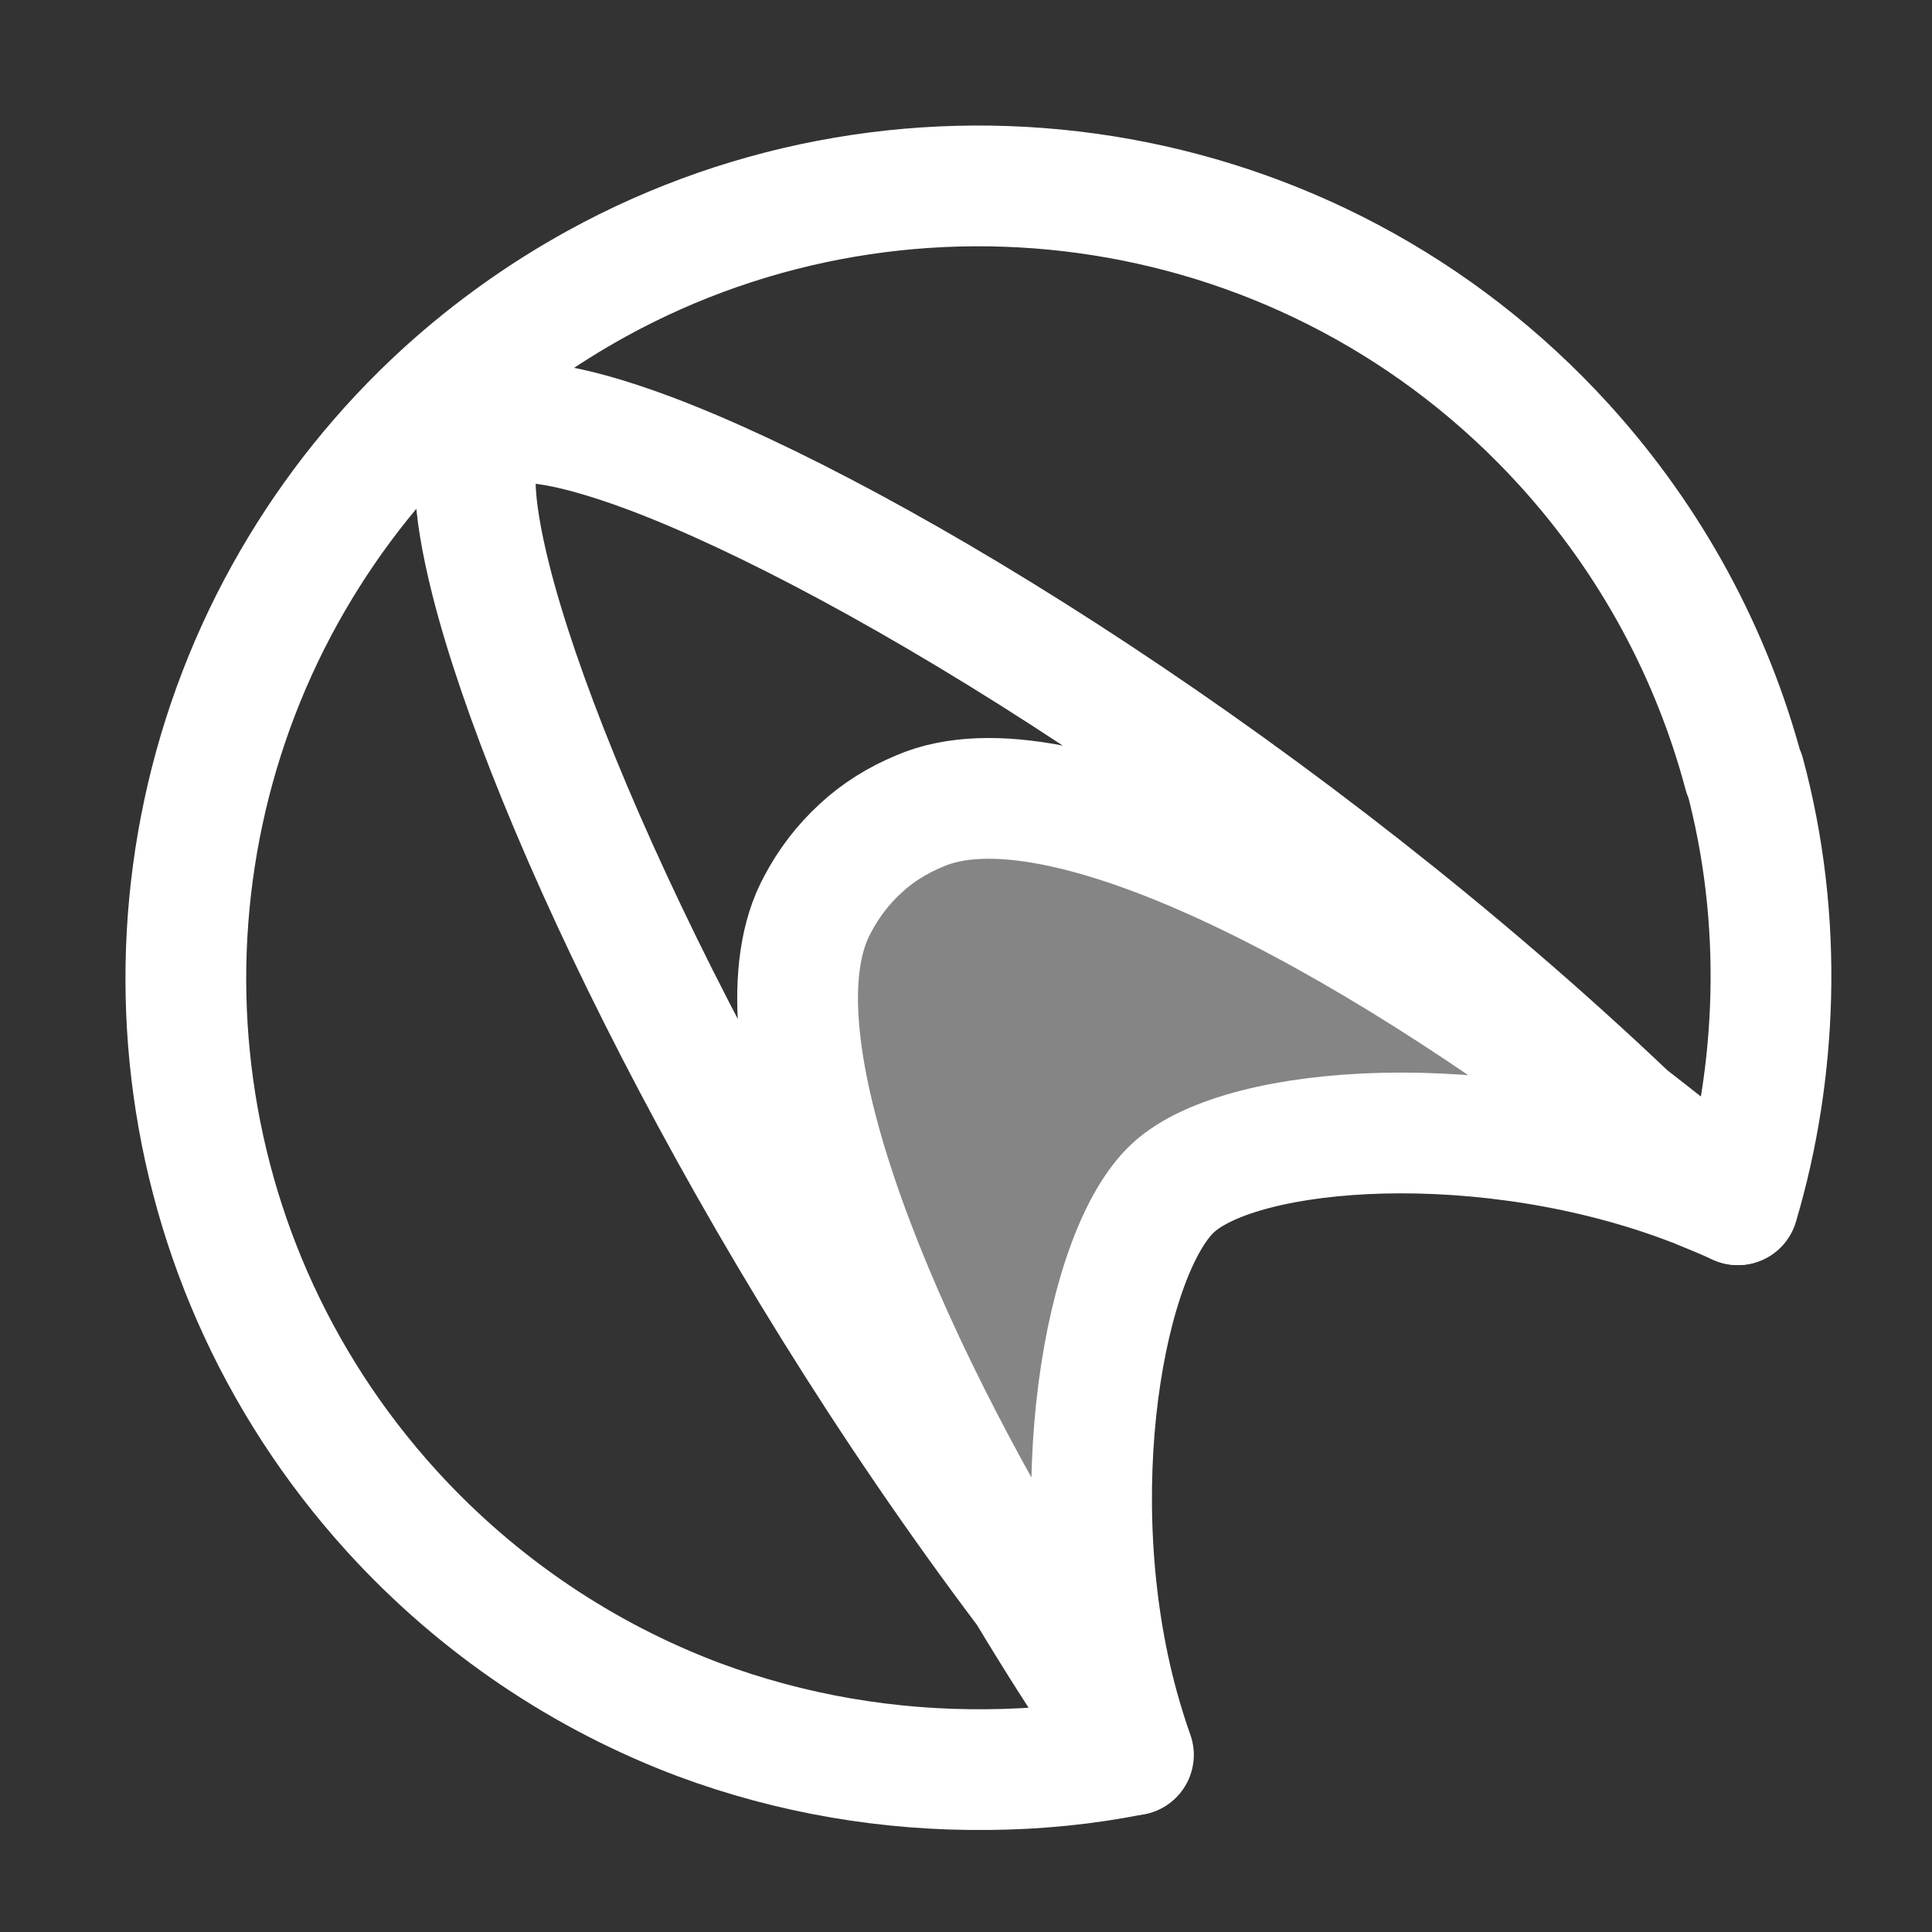 <svg width="32" height="32" viewBox="0 0 32 32" fill="none" xmlns="http://www.w3.org/2000/svg">
<rect x="0" y="0" width="32" height="32" fill="#333333" stroke="none"/>
<path d="M28.884 12.818C28.36 10.849 27.367 8.972 25.904 7.363C21.735 2.786 15.074 1.841 9.881 4.7C8.997 5.187 8.15 5.784 7.364 6.497C6.34 7.43 5.505 8.484 4.847 9.618C2.049 14.439 2.549 20.698 6.498 25.038C7.943 26.622 9.692 27.774 11.569 28.481C13.105 29.054 14.732 29.328 16.36 29.31C17.164 29.304 17.975 29.225 18.767 29.066C18.651 28.895 18.529 28.725 18.413 28.548C17.932 27.847 17.463 27.104 17.012 26.354C12.392 20.229 9.058 13.269 8.132 9.612C7.809 8.332 7.772 7.454 8.095 7.162C8.437 6.851 9.393 6.997 10.765 7.509C14.507 8.917 21.315 13.116 26.97 18.492C27.421 18.839 27.866 19.193 28.299 19.546C28.464 19.68 28.622 19.82 28.787 19.954C29.122 18.827 29.299 17.663 29.329 16.499C29.36 15.262 29.219 14.018 28.896 12.818H28.884Z" stroke="white" stroke-width="2" stroke-miterlimit="10" stroke-linejoin="round"/>
<path d="M28.153 19.686C28.366 19.772 28.574 19.857 28.781 19.954C28.622 19.82 28.458 19.68 28.293 19.546C28.244 19.503 28.19 19.461 28.135 19.418C27.885 19.217 27.635 19.016 27.379 18.821C27.239 18.711 27.105 18.601 26.965 18.492C22.668 15.194 17.548 12.428 15.232 13.433C14.867 13.585 14.538 13.787 14.251 14.055C13.965 14.317 13.727 14.628 13.544 14.975C12.398 17.066 14.367 21.953 17.018 26.354C17.39 26.963 17.774 27.567 18.164 28.152C18.249 28.286 18.335 28.42 18.42 28.548C18.426 28.554 18.432 28.56 18.432 28.566C18.548 28.731 18.658 28.901 18.773 29.066C18.682 28.81 18.603 28.554 18.53 28.292C17.561 24.775 18.292 20.71 19.438 19.668C20.59 18.614 24.655 18.333 28.049 19.644C28.086 19.656 28.116 19.668 28.153 19.686Z" fill="white" fill-opacity="0.4" stroke="white" stroke-width="2" stroke-linecap="round" stroke-linejoin="round"/>
</svg>
